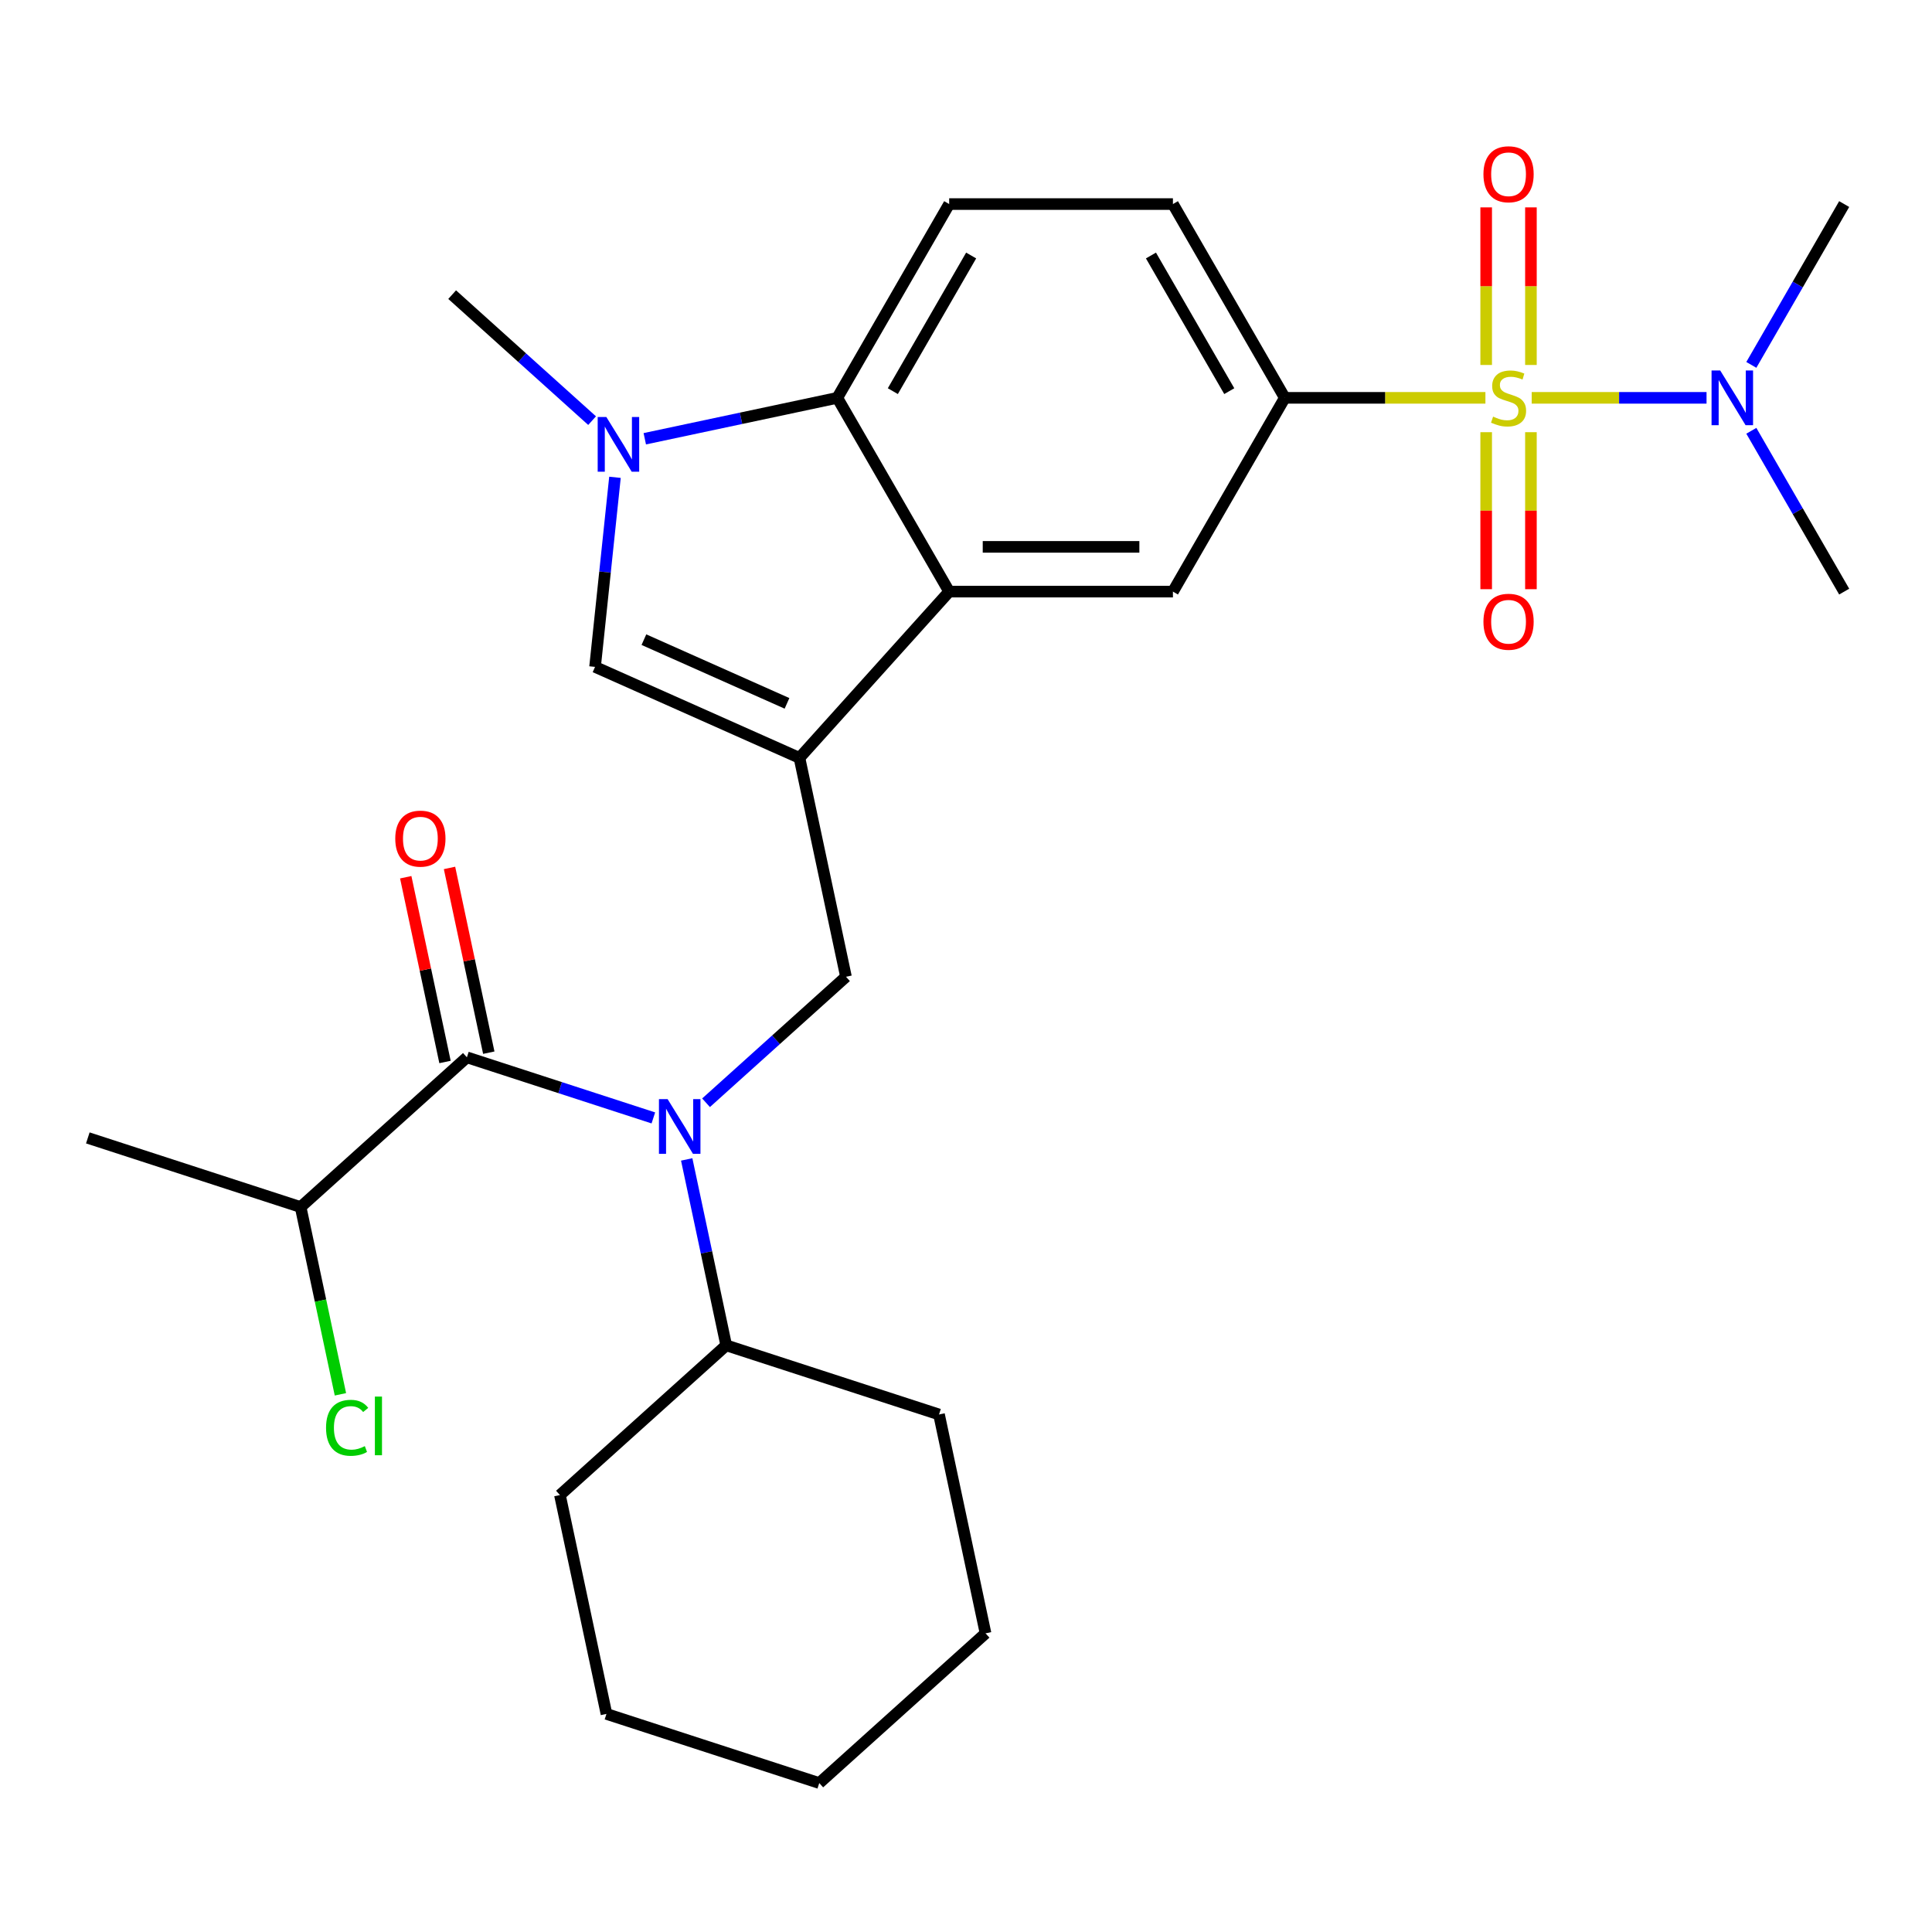 <?xml version='1.0' encoding='iso-8859-1'?>
<svg version='1.1' baseProfile='full'
              xmlns='http://www.w3.org/2000/svg'
                      xmlns:rdkit='http://www.rdkit.org/xml'
                      xmlns:xlink='http://www.w3.org/1999/xlink'
                  xml:space='preserve'
width='1000px' height='1000px' viewBox='0 0 1000 1000'>
<!-- END OF HEADER -->
<rect style='opacity:1.0;fill:#FFFFFF;stroke:none' width='1000' height='1000' x='0' y='0'> </rect>
<path class='bond-7' d='M 768.85,205.922 L 716.931,205.922' style='fill:none;fill-rule:evenodd;stroke:#CCCC00;stroke-width:6px;stroke-linecap:butt;stroke-linejoin:miter;stroke-opacity:1' />
<path class='bond-7' d='M 716.931,205.922 L 665.012,205.922' style='fill:none;fill-rule:evenodd;stroke:#000000;stroke-width:6px;stroke-linecap:butt;stroke-linejoin:miter;stroke-opacity:1' />
<path class='bond-10' d='M 792.801,205.922 L 838.052,205.922' style='fill:none;fill-rule:evenodd;stroke:#CCCC00;stroke-width:6px;stroke-linecap:butt;stroke-linejoin:miter;stroke-opacity:1' />
<path class='bond-10' d='M 838.052,205.922 L 883.303,205.922' style='fill:none;fill-rule:evenodd;stroke:#0000FF;stroke-width:6px;stroke-linecap:butt;stroke-linejoin:miter;stroke-opacity:1' />
<path class='bond-11' d='M 769.244,223.697 L 769.244,264.331' style='fill:none;fill-rule:evenodd;stroke:#CCCC00;stroke-width:6px;stroke-linecap:butt;stroke-linejoin:miter;stroke-opacity:1' />
<path class='bond-11' d='M 769.244,264.331 L 769.244,304.964' style='fill:none;fill-rule:evenodd;stroke:#FF0000;stroke-width:6px;stroke-linecap:butt;stroke-linejoin:miter;stroke-opacity:1' />
<path class='bond-11' d='M 792.407,223.697 L 792.407,264.331' style='fill:none;fill-rule:evenodd;stroke:#CCCC00;stroke-width:6px;stroke-linecap:butt;stroke-linejoin:miter;stroke-opacity:1' />
<path class='bond-11' d='M 792.407,264.331 L 792.407,304.964' style='fill:none;fill-rule:evenodd;stroke:#FF0000;stroke-width:6px;stroke-linecap:butt;stroke-linejoin:miter;stroke-opacity:1' />
<path class='bond-12' d='M 792.407,188.907 L 792.407,148.122' style='fill:none;fill-rule:evenodd;stroke:#CCCC00;stroke-width:6px;stroke-linecap:butt;stroke-linejoin:miter;stroke-opacity:1' />
<path class='bond-12' d='M 792.407,148.122 L 792.407,107.338' style='fill:none;fill-rule:evenodd;stroke:#FF0000;stroke-width:6px;stroke-linecap:butt;stroke-linejoin:miter;stroke-opacity:1' />
<path class='bond-12' d='M 769.244,188.907 L 769.244,148.122' style='fill:none;fill-rule:evenodd;stroke:#CCCC00;stroke-width:6px;stroke-linecap:butt;stroke-linejoin:miter;stroke-opacity:1' />
<path class='bond-12' d='M 769.244,148.122 L 769.244,107.338' style='fill:none;fill-rule:evenodd;stroke:#FF0000;stroke-width:6px;stroke-linecap:butt;stroke-linejoin:miter;stroke-opacity:1' />
<path class='bond-0' d='M 413.798,392.285 L 491.292,306.219' style='fill:none;fill-rule:evenodd;stroke:#000000;stroke-width:6px;stroke-linecap:butt;stroke-linejoin:miter;stroke-opacity:1' />
<path class='bond-4' d='M 413.798,392.285 L 307.997,345.18' style='fill:none;fill-rule:evenodd;stroke:#000000;stroke-width:6px;stroke-linecap:butt;stroke-linejoin:miter;stroke-opacity:1' />
<path class='bond-4' d='M 407.349,364.059 L 333.288,331.085' style='fill:none;fill-rule:evenodd;stroke:#000000;stroke-width:6px;stroke-linecap:butt;stroke-linejoin:miter;stroke-opacity:1' />
<path class='bond-8' d='M 413.798,392.285 L 437.877,505.568' style='fill:none;fill-rule:evenodd;stroke:#000000;stroke-width:6px;stroke-linecap:butt;stroke-linejoin:miter;stroke-opacity:1' />
<path class='bond-1' d='M 491.292,306.219 L 607.105,306.219' style='fill:none;fill-rule:evenodd;stroke:#000000;stroke-width:6px;stroke-linecap:butt;stroke-linejoin:miter;stroke-opacity:1' />
<path class='bond-1' d='M 508.664,283.056 L 589.733,283.056' style='fill:none;fill-rule:evenodd;stroke:#000000;stroke-width:6px;stroke-linecap:butt;stroke-linejoin:miter;stroke-opacity:1' />
<path class='bond-28' d='M 491.292,306.219 L 433.385,205.922' style='fill:none;fill-rule:evenodd;stroke:#000000;stroke-width:6px;stroke-linecap:butt;stroke-linejoin:miter;stroke-opacity:1' />
<path class='bond-2' d='M 333.738,227.103 L 383.562,216.512' style='fill:none;fill-rule:evenodd;stroke:#0000FF;stroke-width:6px;stroke-linecap:butt;stroke-linejoin:miter;stroke-opacity:1' />
<path class='bond-2' d='M 383.562,216.512 L 433.385,205.922' style='fill:none;fill-rule:evenodd;stroke:#000000;stroke-width:6px;stroke-linecap:butt;stroke-linejoin:miter;stroke-opacity:1' />
<path class='bond-18' d='M 306.468,217.723 L 270.252,185.115' style='fill:none;fill-rule:evenodd;stroke:#0000FF;stroke-width:6px;stroke-linecap:butt;stroke-linejoin:miter;stroke-opacity:1' />
<path class='bond-18' d='M 270.252,185.115 L 234.037,152.507' style='fill:none;fill-rule:evenodd;stroke:#000000;stroke-width:6px;stroke-linecap:butt;stroke-linejoin:miter;stroke-opacity:1' />
<path class='bond-29' d='M 318.31,247.056 L 313.154,296.118' style='fill:none;fill-rule:evenodd;stroke:#0000FF;stroke-width:6px;stroke-linecap:butt;stroke-linejoin:miter;stroke-opacity:1' />
<path class='bond-29' d='M 313.154,296.118 L 307.997,345.18' style='fill:none;fill-rule:evenodd;stroke:#000000;stroke-width:6px;stroke-linecap:butt;stroke-linejoin:miter;stroke-opacity:1' />
<path class='bond-3' d='M 365.446,570.785 L 401.661,538.176' style='fill:none;fill-rule:evenodd;stroke:#0000FF;stroke-width:6px;stroke-linecap:butt;stroke-linejoin:miter;stroke-opacity:1' />
<path class='bond-3' d='M 401.661,538.176 L 437.877,505.568' style='fill:none;fill-rule:evenodd;stroke:#000000;stroke-width:6px;stroke-linecap:butt;stroke-linejoin:miter;stroke-opacity:1' />
<path class='bond-5' d='M 338.175,578.632 L 289.921,562.953' style='fill:none;fill-rule:evenodd;stroke:#0000FF;stroke-width:6px;stroke-linecap:butt;stroke-linejoin:miter;stroke-opacity:1' />
<path class='bond-5' d='M 289.921,562.953 L 241.666,547.274' style='fill:none;fill-rule:evenodd;stroke:#000000;stroke-width:6px;stroke-linecap:butt;stroke-linejoin:miter;stroke-opacity:1' />
<path class='bond-16' d='M 355.436,600.117 L 365.663,648.231' style='fill:none;fill-rule:evenodd;stroke:#0000FF;stroke-width:6px;stroke-linecap:butt;stroke-linejoin:miter;stroke-opacity:1' />
<path class='bond-16' d='M 365.663,648.231 L 375.89,696.345' style='fill:none;fill-rule:evenodd;stroke:#000000;stroke-width:6px;stroke-linecap:butt;stroke-linejoin:miter;stroke-opacity:1' />
<path class='bond-14' d='M 252.994,544.866 L 242.831,497.052' style='fill:none;fill-rule:evenodd;stroke:#000000;stroke-width:6px;stroke-linecap:butt;stroke-linejoin:miter;stroke-opacity:1' />
<path class='bond-14' d='M 242.831,497.052 L 232.668,449.239' style='fill:none;fill-rule:evenodd;stroke:#FF0000;stroke-width:6px;stroke-linecap:butt;stroke-linejoin:miter;stroke-opacity:1' />
<path class='bond-14' d='M 230.337,549.682 L 220.174,501.868' style='fill:none;fill-rule:evenodd;stroke:#000000;stroke-width:6px;stroke-linecap:butt;stroke-linejoin:miter;stroke-opacity:1' />
<path class='bond-14' d='M 220.174,501.868 L 210.011,454.054' style='fill:none;fill-rule:evenodd;stroke:#FF0000;stroke-width:6px;stroke-linecap:butt;stroke-linejoin:miter;stroke-opacity:1' />
<path class='bond-17' d='M 241.666,547.274 L 155.6,624.768' style='fill:none;fill-rule:evenodd;stroke:#000000;stroke-width:6px;stroke-linecap:butt;stroke-linejoin:miter;stroke-opacity:1' />
<path class='bond-6' d='M 433.385,205.922 L 491.292,105.625' style='fill:none;fill-rule:evenodd;stroke:#000000;stroke-width:6px;stroke-linecap:butt;stroke-linejoin:miter;stroke-opacity:1' />
<path class='bond-6' d='M 462.131,202.459 L 502.666,132.25' style='fill:none;fill-rule:evenodd;stroke:#000000;stroke-width:6px;stroke-linecap:butt;stroke-linejoin:miter;stroke-opacity:1' />
<path class='bond-9' d='M 665.012,205.922 L 607.105,306.219' style='fill:none;fill-rule:evenodd;stroke:#000000;stroke-width:6px;stroke-linecap:butt;stroke-linejoin:miter;stroke-opacity:1' />
<path class='bond-15' d='M 665.012,205.922 L 607.105,105.625' style='fill:none;fill-rule:evenodd;stroke:#000000;stroke-width:6px;stroke-linecap:butt;stroke-linejoin:miter;stroke-opacity:1' />
<path class='bond-15' d='M 636.267,202.459 L 595.732,132.25' style='fill:none;fill-rule:evenodd;stroke:#000000;stroke-width:6px;stroke-linecap:butt;stroke-linejoin:miter;stroke-opacity:1' />
<path class='bond-20' d='M 906.486,188.867 L 930.516,147.246' style='fill:none;fill-rule:evenodd;stroke:#0000FF;stroke-width:6px;stroke-linecap:butt;stroke-linejoin:miter;stroke-opacity:1' />
<path class='bond-20' d='M 930.516,147.246 L 954.545,105.625' style='fill:none;fill-rule:evenodd;stroke:#000000;stroke-width:6px;stroke-linecap:butt;stroke-linejoin:miter;stroke-opacity:1' />
<path class='bond-21' d='M 906.486,222.977 L 930.516,264.598' style='fill:none;fill-rule:evenodd;stroke:#0000FF;stroke-width:6px;stroke-linecap:butt;stroke-linejoin:miter;stroke-opacity:1' />
<path class='bond-21' d='M 930.516,264.598 L 954.545,306.219' style='fill:none;fill-rule:evenodd;stroke:#000000;stroke-width:6px;stroke-linecap:butt;stroke-linejoin:miter;stroke-opacity:1' />
<path class='bond-13' d='M 491.292,105.625 L 607.105,105.625' style='fill:none;fill-rule:evenodd;stroke:#000000;stroke-width:6px;stroke-linecap:butt;stroke-linejoin:miter;stroke-opacity:1' />
<path class='bond-22' d='M 375.89,696.345 L 289.824,773.839' style='fill:none;fill-rule:evenodd;stroke:#000000;stroke-width:6px;stroke-linecap:butt;stroke-linejoin:miter;stroke-opacity:1' />
<path class='bond-23' d='M 375.89,696.345 L 486.035,732.133' style='fill:none;fill-rule:evenodd;stroke:#000000;stroke-width:6px;stroke-linecap:butt;stroke-linejoin:miter;stroke-opacity:1' />
<path class='bond-19' d='M 155.6,624.768 L 165.901,673.232' style='fill:none;fill-rule:evenodd;stroke:#000000;stroke-width:6px;stroke-linecap:butt;stroke-linejoin:miter;stroke-opacity:1' />
<path class='bond-19' d='M 165.901,673.232 L 176.202,721.695' style='fill:none;fill-rule:evenodd;stroke:#00CC00;stroke-width:6px;stroke-linecap:butt;stroke-linejoin:miter;stroke-opacity:1' />
<path class='bond-24' d='M 155.6,624.768 L 45.455,588.98' style='fill:none;fill-rule:evenodd;stroke:#000000;stroke-width:6px;stroke-linecap:butt;stroke-linejoin:miter;stroke-opacity:1' />
<path class='bond-26' d='M 289.824,773.839 L 313.903,887.121' style='fill:none;fill-rule:evenodd;stroke:#000000;stroke-width:6px;stroke-linecap:butt;stroke-linejoin:miter;stroke-opacity:1' />
<path class='bond-25' d='M 486.035,732.133 L 510.114,845.415' style='fill:none;fill-rule:evenodd;stroke:#000000;stroke-width:6px;stroke-linecap:butt;stroke-linejoin:miter;stroke-opacity:1' />
<path class='bond-27' d='M 510.114,845.415 L 424.048,922.91' style='fill:none;fill-rule:evenodd;stroke:#000000;stroke-width:6px;stroke-linecap:butt;stroke-linejoin:miter;stroke-opacity:1' />
<path class='bond-30' d='M 313.903,887.121 L 424.048,922.91' style='fill:none;fill-rule:evenodd;stroke:#000000;stroke-width:6px;stroke-linecap:butt;stroke-linejoin:miter;stroke-opacity:1' />
<path  class='atom-0' d='M 772.825 215.642
Q 773.145 215.762, 774.465 216.322
Q 775.785 216.882, 777.225 217.242
Q 778.705 217.562, 780.145 217.562
Q 782.825 217.562, 784.385 216.282
Q 785.945 214.962, 785.945 212.682
Q 785.945 211.122, 785.145 210.162
Q 784.385 209.202, 783.185 208.682
Q 781.985 208.162, 779.985 207.562
Q 777.465 206.802, 775.945 206.082
Q 774.465 205.362, 773.385 203.842
Q 772.345 202.322, 772.345 199.762
Q 772.345 196.202, 774.745 194.002
Q 777.185 191.802, 781.985 191.802
Q 785.265 191.802, 788.985 193.362
L 788.065 196.442
Q 784.665 195.042, 782.105 195.042
Q 779.345 195.042, 777.825 196.202
Q 776.305 197.322, 776.345 199.282
Q 776.345 200.802, 777.105 201.722
Q 777.905 202.642, 779.025 203.162
Q 780.185 203.682, 782.105 204.282
Q 784.665 205.082, 786.185 205.882
Q 787.705 206.682, 788.785 208.322
Q 789.905 209.922, 789.905 212.682
Q 789.905 216.602, 787.265 218.722
Q 784.665 220.802, 780.305 220.802
Q 777.785 220.802, 775.865 220.242
Q 773.985 219.722, 771.745 218.802
L 772.825 215.642
' fill='#CCCC00'/>
<path  class='atom-3' d='M 313.843 215.841
L 323.123 230.841
Q 324.043 232.321, 325.523 235.001
Q 327.003 237.681, 327.083 237.841
L 327.083 215.841
L 330.843 215.841
L 330.843 244.161
L 326.963 244.161
L 317.003 227.761
Q 315.843 225.841, 314.603 223.641
Q 313.403 221.441, 313.043 220.761
L 313.043 244.161
L 309.363 244.161
L 309.363 215.841
L 313.843 215.841
' fill='#0000FF'/>
<path  class='atom-4' d='M 345.551 568.902
L 354.831 583.902
Q 355.751 585.382, 357.231 588.062
Q 358.711 590.742, 358.791 590.902
L 358.791 568.902
L 362.551 568.902
L 362.551 597.222
L 358.671 597.222
L 348.711 580.822
Q 347.551 578.902, 346.311 576.702
Q 345.111 574.502, 344.751 573.822
L 344.751 597.222
L 341.071 597.222
L 341.071 568.902
L 345.551 568.902
' fill='#0000FF'/>
<path  class='atom-11' d='M 890.379 191.762
L 899.659 206.762
Q 900.579 208.242, 902.059 210.922
Q 903.539 213.602, 903.619 213.762
L 903.619 191.762
L 907.379 191.762
L 907.379 220.082
L 903.499 220.082
L 893.539 203.682
Q 892.379 201.762, 891.139 199.562
Q 889.939 197.362, 889.579 196.682
L 889.579 220.082
L 885.899 220.082
L 885.899 191.762
L 890.379 191.762
' fill='#0000FF'/>
<path  class='atom-12' d='M 767.825 321.815
Q 767.825 315.015, 771.185 311.215
Q 774.545 307.415, 780.825 307.415
Q 787.105 307.415, 790.465 311.215
Q 793.825 315.015, 793.825 321.815
Q 793.825 328.695, 790.425 332.615
Q 787.025 336.495, 780.825 336.495
Q 774.585 336.495, 771.185 332.615
Q 767.825 328.735, 767.825 321.815
M 780.825 333.295
Q 785.145 333.295, 787.465 330.415
Q 789.825 327.495, 789.825 321.815
Q 789.825 316.255, 787.465 313.455
Q 785.145 310.615, 780.825 310.615
Q 776.505 310.615, 774.145 313.415
Q 771.825 316.215, 771.825 321.815
Q 771.825 327.535, 774.145 330.415
Q 776.505 333.295, 780.825 333.295
' fill='#FF0000'/>
<path  class='atom-13' d='M 767.825 90.189
Q 767.825 83.388, 771.185 79.588
Q 774.545 75.788, 780.825 75.788
Q 787.105 75.788, 790.465 79.588
Q 793.825 83.388, 793.825 90.189
Q 793.825 97.069, 790.425 100.989
Q 787.025 104.869, 780.825 104.869
Q 774.585 104.869, 771.185 100.989
Q 767.825 97.109, 767.825 90.189
M 780.825 101.669
Q 785.145 101.669, 787.465 98.788
Q 789.825 95.868, 789.825 90.189
Q 789.825 84.629, 787.465 81.829
Q 785.145 78.989, 780.825 78.989
Q 776.505 78.989, 774.145 81.788
Q 771.825 84.588, 771.825 90.189
Q 771.825 95.909, 774.145 98.788
Q 776.505 101.669, 780.825 101.669
' fill='#FF0000'/>
<path  class='atom-15' d='M 204.587 434.071
Q 204.587 427.271, 207.947 423.471
Q 211.307 419.671, 217.587 419.671
Q 223.867 419.671, 227.227 423.471
Q 230.587 427.271, 230.587 434.071
Q 230.587 440.951, 227.187 444.871
Q 223.787 448.751, 217.587 448.751
Q 211.347 448.751, 207.947 444.871
Q 204.587 440.991, 204.587 434.071
M 217.587 445.551
Q 221.907 445.551, 224.227 442.671
Q 226.587 439.751, 226.587 434.071
Q 226.587 428.511, 224.227 425.711
Q 221.907 422.871, 217.587 422.871
Q 213.267 422.871, 210.907 425.671
Q 208.587 428.471, 208.587 434.071
Q 208.587 439.791, 210.907 442.671
Q 213.267 445.551, 217.587 445.551
' fill='#FF0000'/>
<path  class='atom-20' d='M 168.759 739.031
Q 168.759 731.991, 172.039 728.311
Q 175.359 724.591, 181.639 724.591
Q 187.479 724.591, 190.599 728.711
L 187.959 730.871
Q 185.679 727.871, 181.639 727.871
Q 177.359 727.871, 175.079 730.751
Q 172.839 733.591, 172.839 739.031
Q 172.839 744.631, 175.159 747.511
Q 177.519 750.391, 182.079 750.391
Q 185.199 750.391, 188.839 748.511
L 189.959 751.511
Q 188.479 752.471, 186.239 753.031
Q 183.999 753.591, 181.519 753.591
Q 175.359 753.591, 172.039 749.831
Q 168.759 746.071, 168.759 739.031
' fill='#00CC00'/>
<path  class='atom-20' d='M 194.039 722.871
L 197.719 722.871
L 197.719 753.231
L 194.039 753.231
L 194.039 722.871
' fill='#00CC00'/>
</svg>
